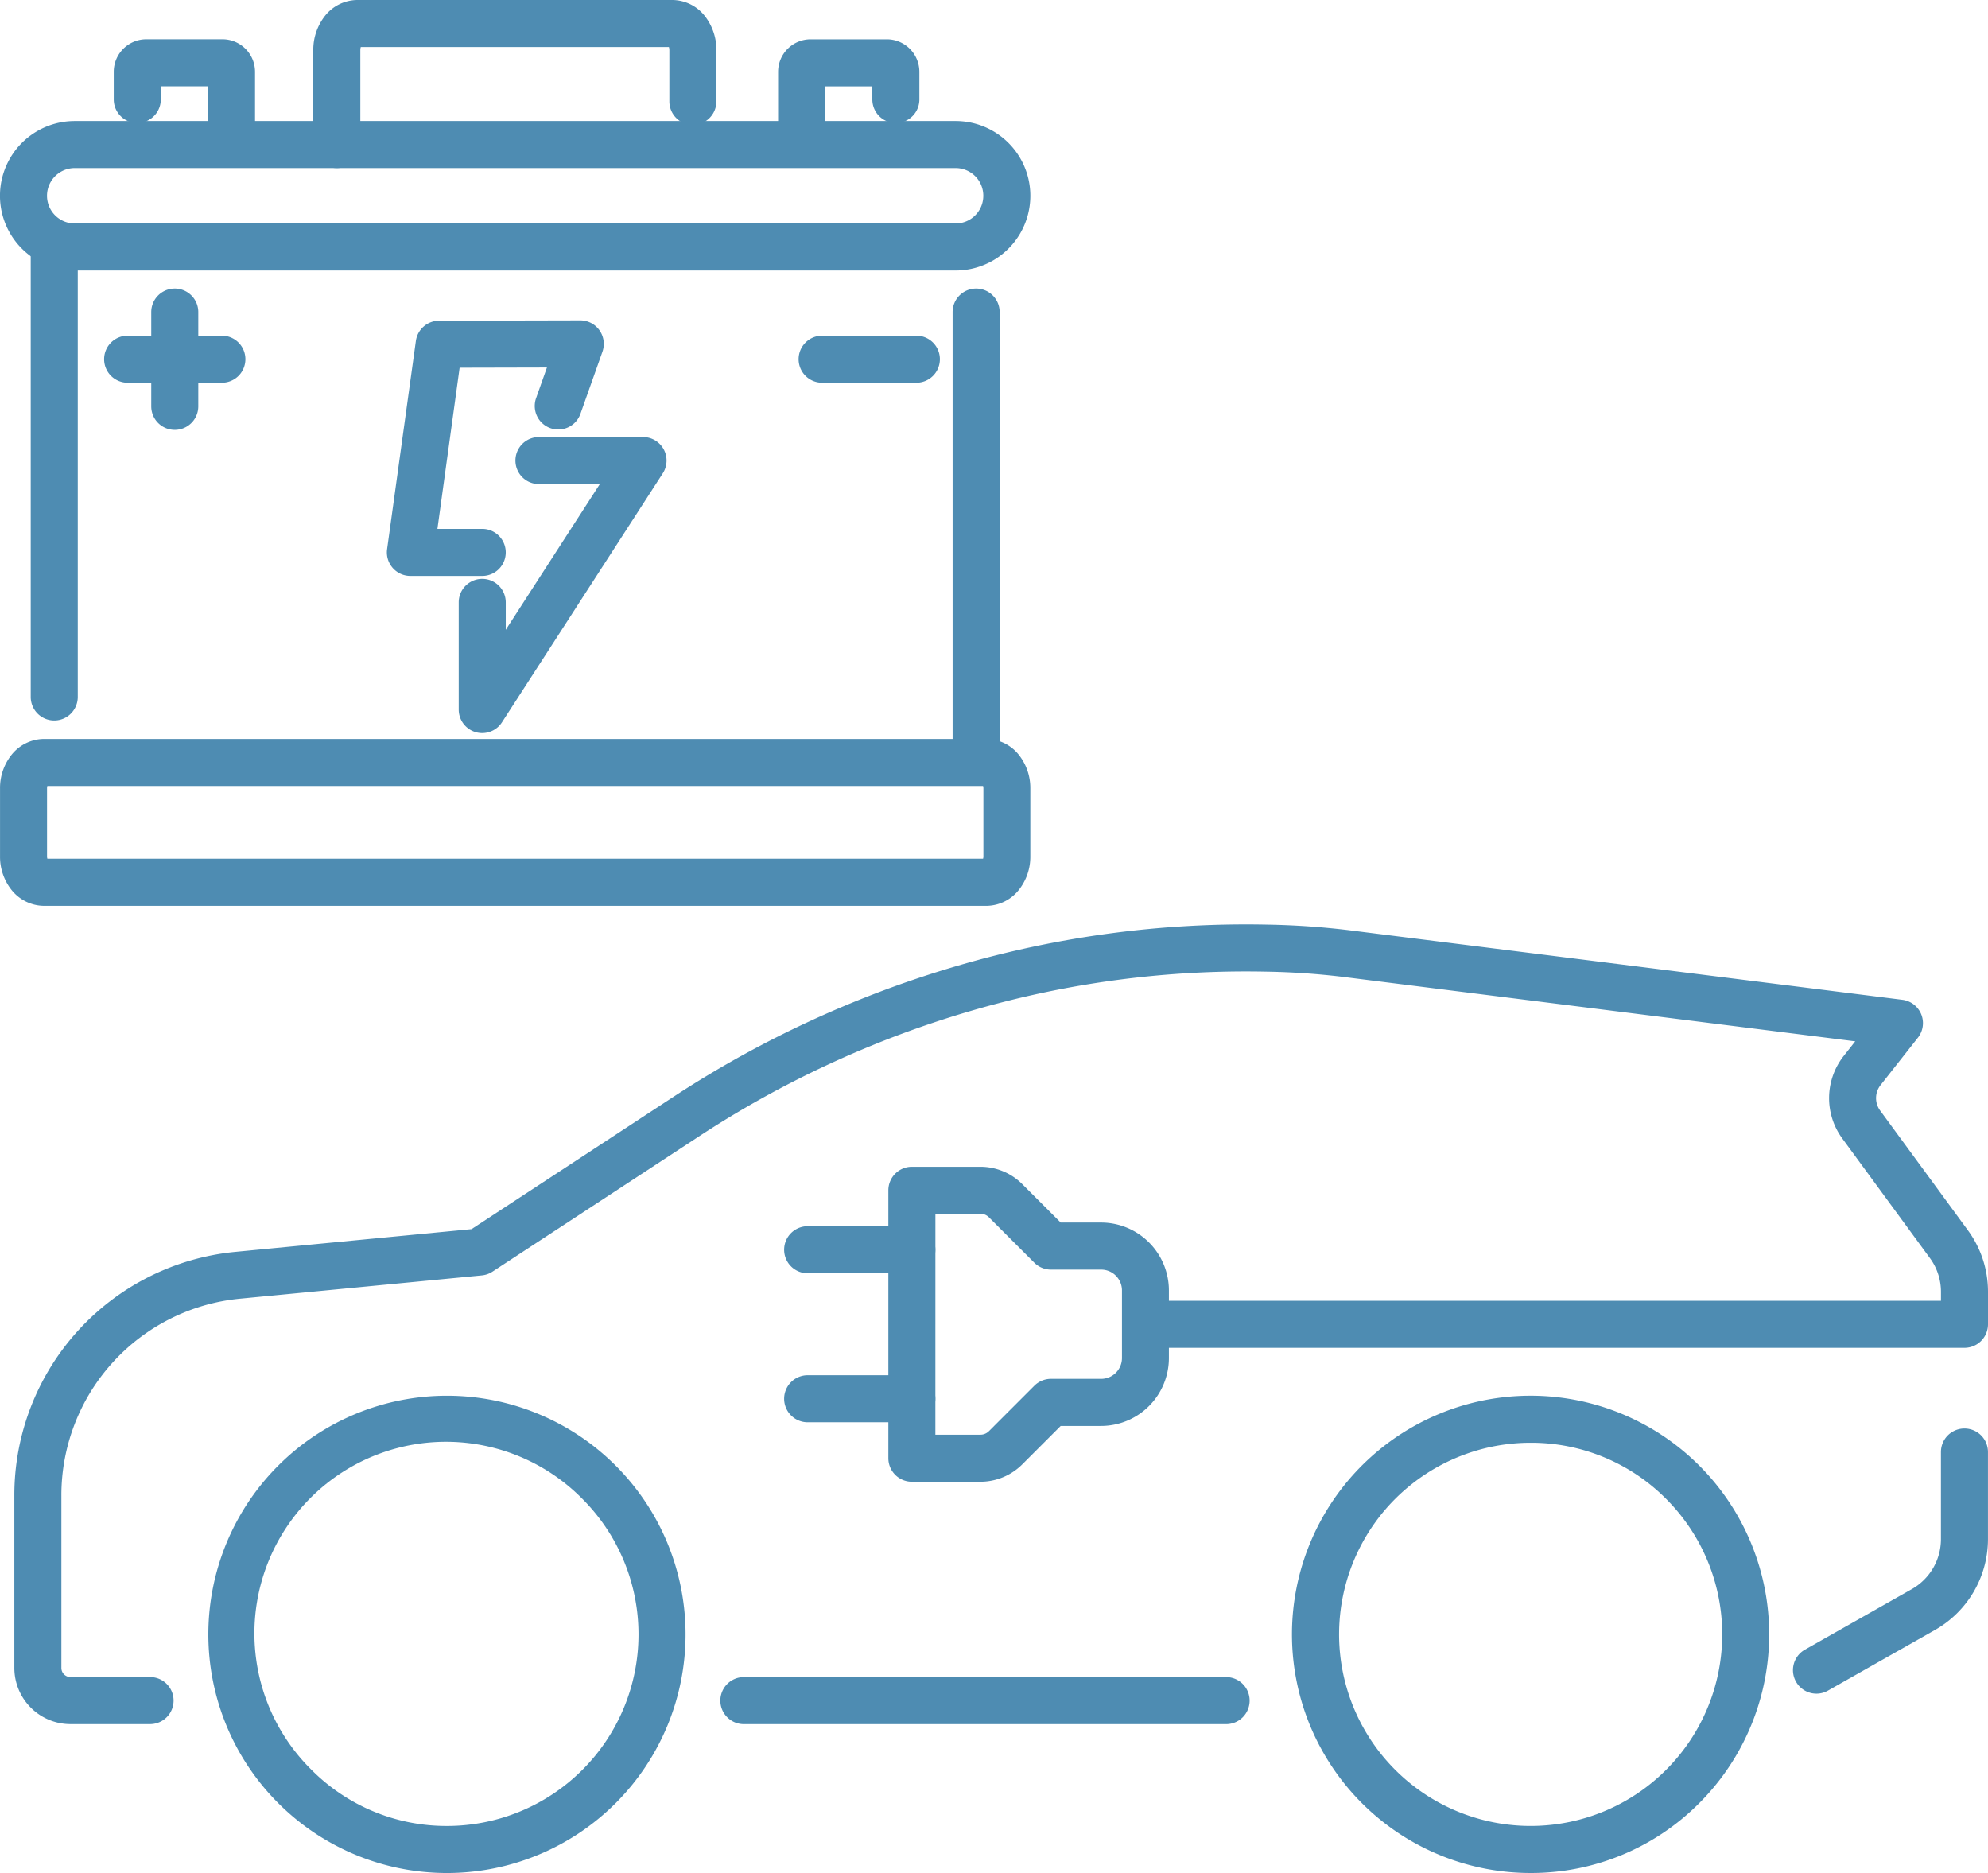 <svg xmlns="http://www.w3.org/2000/svg" width="126.786" height="119.433" viewBox="0 0 126.786 119.433"><g transform="translate(-8559.325 -14130.557)"><g transform="translate(8561.74 14191)"><path d="M10.156,52.494H5.081A3.585,3.585,0,0,1,1.5,48.913V37.905A15.593,15.593,0,0,1,15.593,22.382l15.064-1.45L43.5,12.518A67.746,67.746,0,0,1,61.649,4.14,65.462,65.462,0,0,1,81.457,1.515a50.32,50.32,0,0,1,5.1.35L121.91,6.308a1.5,1.5,0,0,1,.991,2.416l-2.384,3.027a1.339,1.339,0,0,0-.028,1.615L126.084,21a6.615,6.615,0,0,1,1.287,3.934V27a1.5,1.5,0,0,1-1.5,1.5h-51.9a1.5,1.5,0,0,1,0-3h50.4v-.564a3.634,3.634,0,0,0-.707-2.161l-5.593-7.633a4.349,4.349,0,0,1,.091-5.244l.741-.941L86.187,4.841a47.341,47.341,0,0,0-4.8-.327A62.466,62.466,0,0,0,62.49,7.02a64.748,64.748,0,0,0-17.342,8.008L31.991,23.644a1.5,1.5,0,0,1-.678.238L15.881,25.368A12.593,12.593,0,0,0,4.5,37.905V48.913a.582.582,0,0,0,.581.581h5.075a1.5,1.5,0,0,1,0,3Z" transform="translate(-3 -2.999)" fill="#4e8cb2"/><path d="M3,84a1.5,1.5,0,0,1-.741-2.805l6.822-3.864a3.662,3.662,0,0,0,1.854-3.181V68.592a1.5,1.5,0,0,1,3,0v5.553a6.667,6.667,0,0,1-3.376,5.792L3.739,83.8A1.493,1.493,0,0,1,3,84Z" transform="translate(110.434 -36.446)" fill="#4e8cb2"/><path d="M30.755,1.5H0A1.5,1.5,0,0,1-1.5,0,1.5,1.5,0,0,1,0-1.5H30.755a1.5,1.5,0,0,1,1.5,1.5A1.5,1.5,0,0,1,30.755,1.5Z" transform="translate(45.026 47.997)" fill="#4e8cb2"/><path d="M13.717-1.5A15.217,15.217,0,0,1,28.934,13.717,15.217,15.217,0,0,1,13.717,28.934,15.217,15.217,0,0,1-1.5,13.717,15.217,15.217,0,0,1,13.717-1.5Zm0,27.434A12.217,12.217,0,0,0,22.355,5.078,12.217,12.217,0,1,0,5.078,22.355,12.137,12.137,0,0,0,13.717,25.934Z" transform="translate(12.373 30.056)" fill="#4e8cb2"/><path d="M45.183,93.262A15.217,15.217,0,1,1,55.943,88.8,15.116,15.116,0,0,1,45.183,93.262Zm0-27.434a12.217,12.217,0,1,0,8.639,3.578A12.136,12.136,0,0,0,45.183,65.828Z" transform="translate(50.02 -34.273)" fill="#4e8cb2"/><path d="M113.974,53.122H109.6a1.5,1.5,0,0,1-1.5-1.5V34.538a1.5,1.5,0,0,1,1.5-1.5h4.376a3.785,3.785,0,0,1,2.658,1.1l2.456,2.456h2.575a4.332,4.332,0,0,1,4.327,4.327v4.316a4.332,4.332,0,0,1-4.327,4.327h-2.575l-2.456,2.456A3.783,3.783,0,0,1,113.974,53.122Zm-2.876-3h2.876a.763.763,0,0,0,.536-.222l2.9-2.9a1.5,1.5,0,0,1,1.061-.439h3.2a1.328,1.328,0,0,0,1.327-1.327V40.922a1.328,1.328,0,0,0-1.327-1.327h-3.2a1.5,1.5,0,0,1-1.061-.439l-2.9-2.9a.764.764,0,0,0-.536-.222H111.1Z" transform="translate(-53.859 -19.081)" fill="#4e8cb2"/><path d="M6.645,1.5H0A1.5,1.5,0,0,1-1.5,0,1.5,1.5,0,0,1,0-1.5H6.645A1.5,1.5,0,0,1,8.145,0,1.5,1.5,0,0,1,6.645,1.5Z" transform="translate(49.094 19.247)" fill="#4e8cb2"/><path d="M6.645,1.5H0A1.5,1.5,0,0,1-1.5,0,1.5,1.5,0,0,1,0-1.5H6.645A1.5,1.5,0,0,1,8.145,0,1.5,1.5,0,0,1,6.645,1.5Z" transform="translate(49.094 28.749)" fill="#4e8cb2"/></g><g transform="translate(8557.324 14128.557)"><g transform="translate(3.5 3.5)"><path d="M0,29.394a1.5,1.5,0,0,1-1.5-1.5V0A1.5,1.5,0,0,1,0-1.5,1.5,1.5,0,0,1,1.5,0V27.894A1.5,1.5,0,0,1,0,29.394Z" transform="translate(60.754 18.4)" fill="#4e8cb2"/><path d="M0,29.86a1.5,1.5,0,0,1-1.5-1.5V0A1.5,1.5,0,0,1,0-1.5,1.5,1.5,0,0,1,1.5,0V28.36A1.5,1.5,0,0,1,0,29.86Z" transform="translate(1.961 14.582)" fill="#4e8cb2"/><path d="M3.266-1.5h56.18a4.766,4.766,0,1,1,0,9.533H3.266a4.766,4.766,0,0,1,0-9.533Zm56.18,6.533a1.766,1.766,0,1,0,0-3.533H3.266a1.766,1.766,0,0,0,0,3.533Z" transform="translate(0 7.717)" fill="#4e8cb2"/><path d="M4.806,181.28H64.914a2.677,2.677,0,0,1,2.1,1.057,3.4,3.4,0,0,1,.7,2.1v4.328a3.4,3.4,0,0,1-.7,2.1,2.677,2.677,0,0,1-2.1,1.057H4.806a2.677,2.677,0,0,1-2.1-1.057,3.4,3.4,0,0,1-.7-2.1v-4.328a3.4,3.4,0,0,1,.7-2.1A2.677,2.677,0,0,1,4.806,181.28Zm59.89,3H5.025a.558.558,0,0,0-.021.156v4.328a.558.558,0,0,0,.021.155H64.7a.557.557,0,0,0,.021-.155v-4.328A.558.558,0,0,0,64.7,184.28Z" transform="translate(-3.503 -135.661)" fill="#4e8cb2"/><path d="M37.117,19.208a1.5,1.5,0,0,1-1.5-1.5V14.532h-3.01v.838a1.5,1.5,0,1,1-3,0V13.606a2.076,2.076,0,0,1,2.074-2.074h4.862a2.076,2.076,0,0,1,2.074,2.074v4.1A1.5,1.5,0,0,1,37.117,19.208Z" transform="translate(-23.851 -10.527)" fill="#4e8cb2"/><path d="M79.527,12.718a1.5,1.5,0,0,1-1.5-1.5V5.2a3.494,3.494,0,0,1,.687-2.112A2.658,2.658,0,0,1,80.824,2h20.114a2.657,2.657,0,0,1,2.11,1.089,3.494,3.494,0,0,1,.687,2.112V8.466a1.5,1.5,0,0,1-3,0V5.2a.663.663,0,0,0-.029-.2H81.056a.662.662,0,0,0-.029.2v6.017A1.5,1.5,0,0,1,79.527,12.718Z" transform="translate(-59.545 -3.5)" fill="#4e8cb2"/><path d="M114.814,126.908a1.5,1.5,0,0,1-1.5-1.5v-6.835a1.5,1.5,0,0,1,3,0v1.749l6-9.292h-3.883a1.5,1.5,0,0,1,0-3h6.638a1.5,1.5,0,0,1,1.26,2.314l-10.257,15.878A1.5,1.5,0,0,1,114.814,126.908Z" transform="translate(-85.558 -81.663)" fill="#4e8cb2"/><path d="M101.968,96.019h-4.58A1.5,1.5,0,0,1,95.9,94.314l1.835-13.275a1.5,1.5,0,0,1,1.482-1.295l9-.021a1.5,1.5,0,0,1,1.417,2l-1.411,3.982a1.5,1.5,0,0,1-2.828-1l.7-1.976-5.569.013L99.11,93.019h2.858a1.5,1.5,0,0,1,0,3Z" transform="translate(-72.712 -60.795)" fill="#4e8cb2"/><path d="M0,7.51a1.5,1.5,0,0,1-1.5-1.5V0A1.5,1.5,0,0,1,0-1.5,1.5,1.5,0,0,1,1.5,0V6.01A1.5,1.5,0,0,1,0,7.51Z" transform="translate(9.647 18.4)" fill="#4e8cb2"/><path d="M6.01,1.5H0A1.5,1.5,0,0,1-1.5,0,1.5,1.5,0,0,1,0-1.5H6.01A1.5,1.5,0,0,1,7.51,0,1.5,1.5,0,0,1,6.01,1.5Z" transform="translate(6.642 21.405)" fill="#4e8cb2"/><path d="M6.01,1.5H0A1.5,1.5,0,0,1-1.5,0,1.5,1.5,0,0,1,0-1.5H6.01A1.5,1.5,0,0,1,7.51,0,1.5,1.5,0,0,1,6.01,1.5Z" transform="translate(50.933 21.405)" fill="#4e8cb2"/><path d="M192.317,19.209a1.5,1.5,0,0,1-1.5-1.5v-4.1a2.076,2.076,0,0,1,2.074-2.074h4.862a2.076,2.076,0,0,1,2.074,2.074v1.764a1.5,1.5,0,1,1-3,0v-.838h-3.01v3.176A1.5,1.5,0,0,1,192.317,19.209Z" transform="translate(-142.692 -10.528)" fill="#4e8cb2"/></g></g></g></svg>